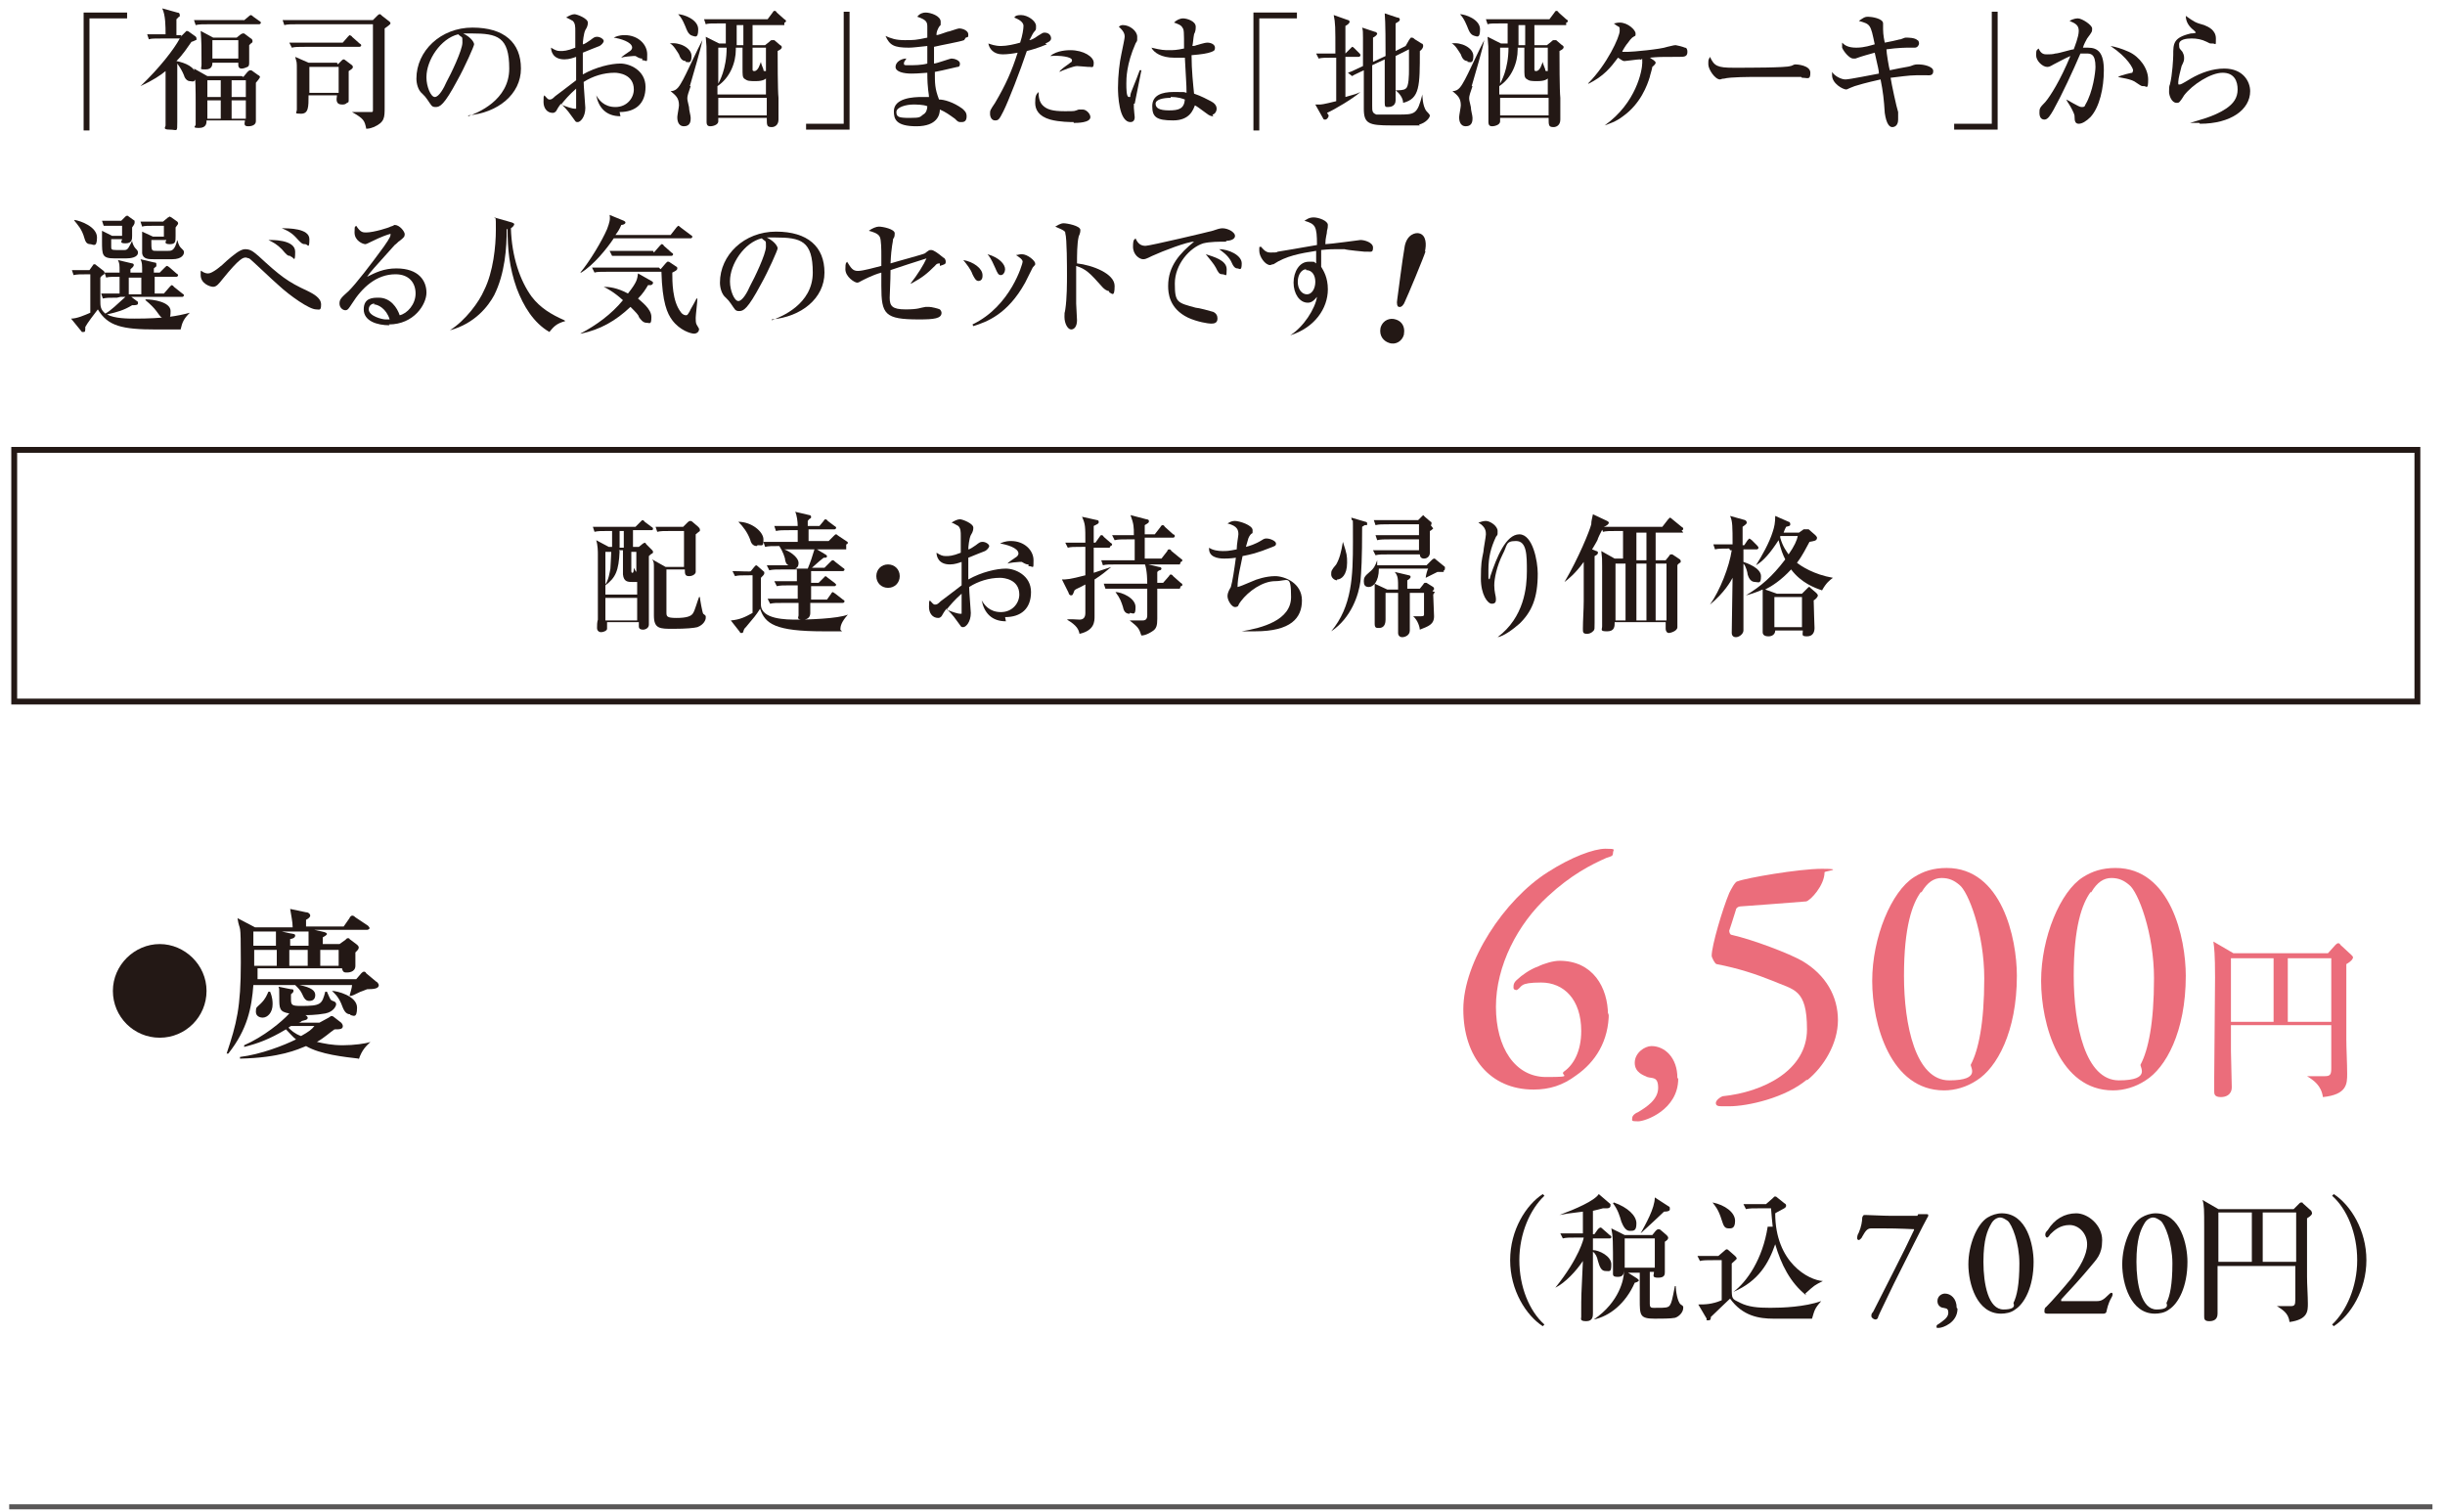 <?xml version="1.0" encoding="UTF-8"?>
<svg xmlns="http://www.w3.org/2000/svg" version="1.1" viewBox="0 0 292.4 180.8">
  <defs>
    <style>
      .cls-1 {
        stroke: #595757;
        stroke-width: .6px;
      }

      .cls-1, .cls-2 {
        fill: none;
        stroke-miterlimit: 10;
      }

      .cls-3 {
        fill: #eb6d7b;
      }

      .cls-2 {
        stroke: #231815;
        stroke-width: .7px;
      }

      .cls-4 {
        fill: #231815;
      }
    </style>
  </defs>
  <!-- Generator: Adobe Illustrator 28.7.1, SVG Export Plug-In . SVG Version: 1.2.0 Build 142)  -->
  <g>
    <g id="_編集モード" data-name="編集モード">
      <g>
        <g>
          <path class="cls-4" d="M73.2,65.5c0-.5,0-.6,0-2h-.4c-.9,0-1.3,0-1.7.1l-.2-.6c.9,0,2,0,2.2,0h2.9l.6-.6c0,0,.2-.2.2-.2s.2,0,.3.2l.8.6c0,0,.2.1.2.2,0,.2-.1.2-.2.2h-2.2c0,.3,0,1.7,0,2h.7l.5-.4c0,0,.2-.1.2-.1,0,0,.1,0,.2.2l.7.7c0,0,.1.1.1.2s0,.1-.1.2c-.1,0-.3.2-.4.3,0,.4,0,.6,0,1.5s0,4.3,0,5,0,1.4,0,1.7c0,.4-.4.6-.7.6s-.5-.1-.5-.4,0-.4,0-.5h-3.8c0,.2,0,.7,0,.8,0,.2-.4.4-.7.4s-.5-.2-.5-.5,0-.7.1-1c0-.8,0-1.6,0-2.2,0-1.1,0-4.9,0-5.6,0-.3,0-1.1-.2-1.7l1.5.8h.5ZM74.1,65.9c-.1,2.4-.5,3.2-1.7,4.1v1.1h3.8v-1.5c-.2,0-.4,0-.5,0-.6,0-1.1,0-1.2-.9,0-.5,0-1.5,0-2.9h-.5ZM72.4,65.9v4c.4-.6.5-1.4.6-1.9,0-.3.1-1.5.1-2h-.7ZM76.2,71.5h-3.8v2.7h3.8v-2.7ZM74.6,65.5c0-.7,0-1.5,0-2h-.5c0,.8,0,1.6,0,2h.5ZM75.5,65.9v2.4c0,0,0,.2.1.2s.2,0,.2-.6h0c.2.4.2.4.3.5v-2.4h-.7ZM79.7,68.1v5.1c0,.5,0,.7,1.2.7s1.8-.2,2-.6c.2-.3.5-1.4.7-1.9h.1c0,.2.3,1.9.4,2,0,0,.3.2.3.3,0,0,0,.1,0,.2,0,.2-.2.8-1,1.1-.4.1-1.3.2-2.9.2s-2.3,0-2.3-1.6c0-.9,0-4.8,0-5.6,0-.7,0-.8-.2-1.1l1.6.9h2.2c0-.7,0-3.5,0-4.1v-.2h-1.5c-.9,0-1.3,0-1.7.1l-.2-.6c.9,0,2,0,2.2,0h1.1l.5-.5c0,0,.2-.2.3-.2s.2,0,.3.1l.7.6c0,0,.2.2.2.3s0,.1,0,.2c0,0-.4.3-.5.4,0,.4,0,4.2,0,4.5,0,.2-.3.5-.8.5s-.5-.3-.5-.8h-2.4Z"/>
          <path class="cls-4" d="M100.7,75.5c-.5,0-1,0-2.2,0-5.8,0-7-.9-7.6-2.7-.5.8-.7,1-1.7,2.2-.2.2-.2.2-.3.5,0,0,0,.2-.2.2s-.2,0-.2-.1l-1.1-1.4c1.1-.1,1.7-.4,2.6-.9v-4.5h-.4c-1,0-1.3,0-1.7.1l-.3-.6c1,0,2.2.1,2.2,0l.4-.5c.1-.1.2-.2.2-.2s.1,0,.2.1l.8.7c0,0,0,0,0,.2,0,.1-.2.3-.4.5v3.2c0,1.8,3.1,1.8,4.3,1.8s4.9-.1,6.1-.6h0c-.8.9-.9,1.4-.9,1.8ZM90.5,65.3c-.5,0-.7-.4-.8-.8-.3-.8-.8-1.5-1.4-2.1h0c1.6,0,3,1.2,3,2.1s-.1.7-.7.7ZM101.2,65.7h-3.5l1,.6c0,0,.2.1.2.2,0,.2-.1.2-.4.2-.4.3-.5.4-1.4,1.2h1.5l.7-.7c.2-.2.2-.2.3-.2s.2.1.3.2l.9.7c0,0,.2.1.2.2s-.1.2-.2.2h-3.8v1.4h.9l.6-.6c.2-.2.2-.2.2-.2s.1,0,.3.2l.8.6c0,0,.2.2.2.2,0,.1-.1.2-.2.2h-2.8c0,.9,0,1,0,1.6h1.9l.5-.7c0-.1.2-.2.2-.2s0,0,.3.2l.9.7c0,0,.2.1.2.2s-.1.2-.2.2h-3.9c0,.2,0,1.1,0,1.2,0,.3-.1.8-.9.8s-.5-.3-.5-.5c0-.5,0-1.1,0-1.5h-1.7c-1,0-1.3,0-1.7.1l-.3-.6c.9,0,2,0,2.2,0h1.4c0-.5,0-1.1,0-1.6h-.8c-.9,0-1.3,0-1.7.1l-.3-.6c.9,0,2,0,2.2,0h.5c0-.8,0-1.1,0-1.4h-1.6c-.9,0-1.3,0-1.7.1l-.3-.6c.9,0,2,0,2.2,0h.4c-.2-.1-.3-.2-.4-.6,0-.3-.3-1.1-.7-1.7-.9,0-1.3,0-1.7.1l-.2-.6c.9,0,2,0,2.2,0h1.9v-1.4h-.9c-.9,0-1.3,0-1.7.1l-.2-.6c.9,0,2,0,2.2,0h.6c0-.5-.1-1.3-.3-1.7l1.7.4c0,0,.2,0,.2.2s0,.1-.1.2c-.2.1-.2.2-.3.3v.6h1.4l.5-.6c.1-.2.2-.2.2-.2,0,0,.2,0,.3.2l.8.6c0,0,.2.1.2.2s-.1.2-.2.2h-3.1c0,.4,0,.5,0,1.4h2.4l.6-.6c.2-.2.2-.2.3-.2s0,0,.3.2l.9.6c0,0,.2.1.2.2s-.1.2-.2.2ZM93.8,65.7c1,.4,1.7,1.1,1.7,1.6s-.2.6-.4.7h1.5c.3-.7.6-1.6.8-2.3h-3.6Z"/>
          <path class="cls-4" d="M106.2,70.3c-.8,0-1.4-.6-1.4-1.4s.6-1.4,1.4-1.4,1.4.6,1.4,1.4-.6,1.4-1.4,1.4Z"/>
          <path class="cls-4" d="M120.3,74.3c-1.7,0-2.6-1-2.9-2.5h0c.3.5.9,1.4,2.3,1.4s2.2-1.1,2.2-2.1c0-1.8-1.8-2-2.3-2-1.3,0-2.6.4-3.7,1.1,0,.5.2,2.9.2,3.1,0,1.1-.6,1.7-.9,1.7s-.2,0-.8-.8c-.4-.6-1-1.2-1.2-1.4-.2.2-.5.7-.6.9-.1.1-.2.2-.4.2-.7,0-1.1-.6-1.1-1.3s0-.6.1-.8c.3.3.4.5.6.5s.3,0,.7-.4c.4-.3,1.6-1.2,2.5-1.9,0-1,0-1.3,0-2.8-.3.1-.8.3-1.4.3-1.4,0-1.6-1-1.6-1.4.5.3.7.4,1.1.4s.8,0,1.8-.4c0-.3,0-1.7,0-2,0-.5,0-.9-.3-1.2,0,0-.7-.4-.8-.4.3-.2.7-.4,1-.4s1.6.5,1.6,1-.2.7-.3.9c-.2.4-.3,1.4-.3,1.7.2,0,.6-.3.9-.5.4-.3.5-.4.8-.4.4,0,.8.3.8.5s-.3.5-.5.6c-.5.2-1.3.5-2,.8,0,1.2,0,2.3,0,2.6,1.6-.9,3.4-1.3,4.5-1.3s3,.8,3,2.8-1.2,3-3.1,3ZM115,71c-.9.8-1.3,1.3-1.8,1.9.7.3,1.4.5,1.6.5s.1,0,.2,0c0,0,0-.7,0-.9s0-1.2,0-1.5ZM123,67.5c-.2,0-.3,0-.8-.3,0,0-.1,0-.3,0-.2,0-1.2.1-1.4.2h0c.1-.2.8-.6.9-.7.2-.1.4-.3.4-.5,0-.7-1.5-1.1-2.2-1.2.2-.1.6-.3,1.3-.3,1.6,0,2.7,1.1,2.7,2.3s0,.7-.6.7Z"/>
          <path class="cls-4" d="M132.7,65.5h-1.9v3c.3-.1,1.8-.6,2.1-.7h0c-.6.5-1.2,1-2,1.5,0,.7,0,3.8,0,4.4s0,1.7-1.8,2.1c-.1-.5-.3-1-1.5-1.7h0c.2-.1,1.3,0,1.5,0,.5,0,.7-.3.7-.8s0-2.9,0-3.4c-.9.5-1.1.5-1.3.7-.2.5-.2.6-.4.6s-.3-.2-.3-.3l-.8-1.6c.5,0,.9,0,2.8-.5,0-.5,0-2.9,0-3.4h-.4c-1,0-1.3,0-1.7.1l-.3-.6c.9,0,1.9,0,2.4,0,0-2,0-2.2-.4-3.1l1.8.4s.2,0,.2.2,0,.2-.6.5c0,.4,0,.8,0,2h.2l.5-.7c.1-.1.1-.2.2-.2s.2,0,.3.2l.8.7c0,0,.2.1.2.2s-.1.2-.2.2ZM141.1,67.5h-7.5c-1,0-1.3,0-1.7.1l-.2-.6c.9,0,2,0,2.2,0h1.8c0-.4,0-2.1,0-2.5h-.7c-.9,0-1.3,0-1.7.1l-.3-.6c.9,0,1.8,0,2.2,0h.4c0-1,0-1.3-.4-2.4l1.9.5c0,0,.3,0,.3.2s0,.2-.5.5c0,.2,0,.9,0,1.1h1.2l.7-.9c0-.1.2-.2.2-.2.1,0,.2,0,.3.2l1,.9c.1,0,.2.1.2.2,0,.1-.1.2-.2.2h-3.4v2.5h2l.7-.9c0-.1.1-.2.2-.2s.2,0,.3.2l1.1.9c0,0,.2.1.2.2s-.1.2-.2.2ZM141.1,70.4h-2.7c0,.6,0,3,0,3.6,0,.8-.1,1.2-.6,1.5,0,0-.7.5-1.3.5-.3-.9-.4-1-1.4-1.8h0c.2,0,1.3,0,1.5,0s.6,0,.6-.6,0-2.5,0-3.2h-3.3c-.9,0-1.3,0-1.7,0l-.2-.6c.9,0,2,0,2.2,0h3c0-.3,0-1.6-.3-2.4l1.7.4c.2,0,.3.1.3.2s-.1.2-.2.2c-.1,0-.2.1-.3.2v1.3h.7l.7-.8c.1-.2.2-.2.2-.2s.2,0,.3.2l.9.8s.2.1.2.2c0,.2-.1.2-.2.2ZM135.1,73.4c-.5,0-.7-.3-.8-.8-.2-.6-.3-1-.9-1.8h0c.7,0,2.4.7,2.4,1.8s-.3.7-.7.7Z"/>
          <path class="cls-4" d="M150.1,75.5c-.7,0-1.2,0-1.6,0h0c2.4-.4,5.9-1.3,5.9-4.1s-.4-1.9-1.9-1.9-3.2,1.2-4.1,2.4c0,0-.3.4-.3.5,0,.1-.2.2-.4.2-.4,0-.9-.8-.9-1.3s.3-.9.4-1.1c.2-.7.4-2,.6-3.5-.7.1-1.2.1-1.4.1-.8,0-1.9-.2-1.8-1.3.4.3,1.1.4,1.6.4s.7,0,1.7-.2c0-.6.2-1.6.2-1.8,0-.5-.1-1-1.3-1.3.2-.1.4-.3.9-.3s2.1.5,2.1,1.1,0,.2-.3.6c-.2.3-.2.3-.5,1.4.4-.1,1.1-.3,1.9-.8.3-.2.4-.2.6-.2.4,0,1.1.3,1.1.6s-.2.3-.4.4c-2,.8-2.6.9-3.6,1.1-.2,1.1-.6,2.5-.6,3.7.4-.1.6-.2,1.8-.7.4-.2,1.6-.6,2.7-.6s3.2.8,3.2,2.9-1.3,3.7-5.6,3.7Z"/>
          <path class="cls-4" d="M163.2,62.8s-.3.2-.3.2c0,3.9-.1,5.4-.2,6.5-.2,1.6-1.1,4.4-3.5,6h0c2.5-3,2.6-6.6,2.6-10.7s0-1.8-.2-2.9l1.7.5c0,0,.2,0,.2.2s0,.2-.1.2ZM159.9,69.4c-.3,0-.7-.3-.7-.7s0-.5.6-1.2c.4-.7.6-1.5.8-2.7h0c.5,1.5.5,1.7.5,2.5,0,1.5-.7,2-1.2,2ZM172.7,68.4c-.1,0-.7,0-.8,0-.2.1-1.2.6-1.4.7h0c0-.2.2-1,.3-1.1h-5.9c0,1.6-.7,2.2-1.2,2.2s-.6-.3-.6-.7.1-.6.7-1.1c.5-.4.7-.8.9-1.4h0c0,.2,0,.2,0,.6h5.9l.6-.6c0,0,.2-.2.3-.2s.1,0,.2.1l1.1.9c0,0,0,.1,0,.2,0,.2-.1.2-.2.3ZM171.4,63.2c0,0-.3.3-.4.3,0,.3,0,.9,0,1.2,0,.5,0,1.4,0,1.4,0,.4-.3.7-.7.7s-.5-.3-.5-.5h-3.6c-1,0-1.3,0-1.7.1l-.3-.6c.9,0,2,0,2.2,0h3.3v-1.3h-3.3c-.9,0-1.3,0-1.7.1l-.2-.6c.9,0,2,0,2.2,0h3v-1.3h-3.5c-.9,0-1.3,0-1.7.1l-.2-.6c.9,0,2,0,2.2,0h3.1l.4-.4c.1-.1.2-.2.2-.2s0,0,.2.2l.7.6c.1,0,.1.1.1.2,0,0,0,.2-.1.2ZM171.6,70.8s0,0-.2.3c0,.2.1,2.6.1,2.6,0,1-.7,1.2-1.7,1.6,0-.2-.2-1.1-.8-1.6h0c.1,0,.7,0,.9,0,.4,0,.4-.1.4-.2,0-.4,0-2.3,0-2.6h-1.7c0,1.6,0,2.2,0,3.2,0,.2,0,1.1,0,1.3,0,.6-.6.8-.9.8s-.5-.2-.5-.5c0-.8,0-4.2,0-4.8h-1.5c0,.5,0,2.7,0,3.2,0,.9-.5,1-.8,1s-.5,0-.5-.5,0-.7,0-.8c0-.7,0-1.5,0-2.3s0-1.4,0-1.7l1.5.7h1.3c0-1.3,0-1.6-.4-2.1l1.7.4c.1,0,.2.1.2.2s-.2.3-.4.4v1h1.5l.4-.5c.1-.2.2-.2.2-.2s.2,0,.2,0l.8.5c0,0,.1.1.1.2s0,.1-.2.3Z"/>
          <path class="cls-4" d="M181.7,74.6c-.8.7-1.9,1.5-2.6,1.6h0c3.2-2.4,3.5-6,3.5-7.9s0-3.6-1.3-3.6-1,.5-1.6,1.6c-.7,1.4-1,2.9-1,3.7s.2,1.3.2,1.6,0,.6-.5.6-1.3-1.1-1.3-3,.1-2.2.3-3.2c0-.3.3-1.8.3-2.1s0-.9-.9-1.4c.3-.1.6-.2.9-.2.5,0,1.4.6,1.4,1.2s0,.4-.2.7c-.6,1.3-.9,2.4-.9,4s0,1,.1,1,.1,0,.1-.2c.8-2.4,1.9-5.1,3.5-5.1s2.2,3.2,2.2,4.7c0,2.9-.7,4.6-2.3,6.1Z"/>
          <path class="cls-4" d="M191.8,63c-.1.2-.5.9-.7,1.4,0,.2-.6,1.1-.7,1.3l.5.2c0,0,.2,0,.2.2s-.2.3-.4.4c0,.3,0,1,0,2s0,5.2,0,6,0,.7-.1.9c0,0-.3.4-.8.4s-.5-.2-.5-.6c0-.9.1-2.4.1-3.3,0-.3,0-.6,0-.9,0-2.3,0-2.5,0-3v-.8c-1,1.4-1.9,2.1-2.3,2.4h0c1.7-2.9,3-6.1,3.2-6.9,0-.4.1-.7.2-1.2l1.7.8c0,0,.2.1.2.2,0,.2-.3.4-.6.5ZM201.3,63.7h-3.3v3.3h1.2l.4-.5c0,0,.1-.2.2-.2s.2,0,.2,0l.9.6c0,0,.1.1.1.2s0,.2-.1.2c0,0-.3.2-.3.3,0,.6,0,3.6,0,4.2,0,1.1,0,2.3,0,3.1,0,0,0,.1,0,.1,0,.5-.9.7-1,.7-.3,0-.4-.3-.4-.5s0-.7,0-.8h-6.1c0,.5,0,1.1-.9,1.1s-.6-.2-.6-.6,0-2.2,0-2.6c0-1.3,0-3.6,0-4.6s0-.9-.1-1.8l1.6.9h1v-3.3h-.7c-.9,0-1.3,0-1.7.1l-.2-.6c.9,0,2,0,2.2,0h5.1l.7-.9c.1-.1.2-.2.2-.2s.1,0,.3.2l1.1.9c0,0,.2.1.2.2,0,.2-.1.2-.2.2ZM194.4,67.4h-1.2v6.8h1.2v-6.8ZM196.9,63.7h-1.2v3.3h1.2v-3.3ZM196.9,67.4h-1.2v6.8h1.2v-6.8ZM199.3,67.4h-1.3v6.8h1.3v-6.8Z"/>
          <path class="cls-4" d="M206.8,65.6c-.9,0-1.3,0-1.7.1l-.2-.6c1,0,2.1,0,2.3,0,0-2.1,0-2.8-.3-3.4l1.8.5c0,0,.2.1.2.3,0,.2-.4.4-.5.5,0,.4,0,1.9,0,2.2h.2l.4-.6c0,0,.2-.2.2-.2s.2.1.3.2l.6.6s.2.2.2.3c0,.1-.1.2-.2.2h-1.6v1.5c.3.1,2.1.7,2.1,1.7s-.3.7-.7.7c-.6,0-.8-.6-.9-.9,0-.2-.2-1-.5-1.3,0,3.3,0,3.6,0,5.1,0,.5,0,2.5,0,2.9s-.5.8-.9.8-.5-.3-.5-.5c0-1,.1-5.7.1-6.6-.2.4-1,1.8-2.7,3.2h0c1.2-1.7,2.3-4.5,2.6-6.5h-.2ZM215,63.8l.7-.5c0,0,.2,0,.3,0s.2,0,.3,0l.8.7c0,0,.2.2.2.3,0,.4-.4.4-.9.5-.4.7-.8,1.6-1.5,2.5.5.4,2,1.4,4.3,1.8h0c-.4.3-.8.6-1.3,1.5-.9-.3-2.5-.9-3.7-2.5-1.2,1.3-2.3,2-3.1,2.4l1.4.5h3l.6-.6c0,0,.2-.2.2-.2s.2,0,.2.1l.7.6c0,0,.2.2.2.3,0,.2-.3.5-.5.6,0,.5.1,3.3.1,3.3,0,.5-.2,1-.9,1s-.5-.2-.5-.7h-3.3c0,.4-.3.7-.8.7s-.7-.2-.7-.5,0-.7,0-.8c0-.9,0-2.2,0-2.8s0-1,0-1.5c-.9.4-1.6.6-2,.7h0c1.8-1.1,3.1-2.2,4.7-4.3-.3-.6-.5-1.1-.8-2.3-.9,1.4-1.8,2.5-2.7,3h0c.7-1.1,1.6-2.7,2-4,.2-.6.3-1.1.3-1.9l1.6.7c.1,0,.2.1.2.3s-.1.2-.5.3c-.1.2-.2.4-.3.7h1.9ZM212.2,71.4v3.6h3.3v-3.6h-3.3ZM212.9,64.1c0,0,0,.1,0,.2.3,1.1.8,1.7,1,2,.7-1,1-1.7,1.1-2.2h-2.1Z"/>
        </g>
        <rect class="cls-2" x="1.7" y="53.8" width="287.4" height="30.1"/>
        <line class="cls-1" x1="290.9" y1="180.2" x2="1.1" y2="180.2"/>
        <g>
          <path class="cls-3" d="M192.4,121.1c0,3.4-1.6,5.9-3.9,7.5-1.6,1.2-3.2,1.7-5.1,1.7-5.2,0-8.4-3.9-8.4-9.6s4.9-13.1,10.1-16.4c2.8-1.8,5.5-2.8,6.9-2.8s.9.1.9.5-.2.4-.8.6c-1.8.8-4.2,2-7,4.6-3.6,3.3-6.2,8.3-6.2,13.2s2.3,8.4,6,8.4,1.4-.2,2.2-.7c1.1-.8,2-2.4,2-4.8,0-3.8-2.1-5.8-4.8-5.8s-2.2.5-2.9.9c-.1,0-.4,0-.4-.3s0-.6.5-1c.4-.4,1.5-1.2,2.4-1.5.8-.4,1.9-.7,2.6-.7,4,0,5.8,3.2,5.8,6.5Z"/>
          <path class="cls-3" d="M200.7,129c0,3.7-3.9,5.1-4.8,5.1s-.7-.1-.7-.4.4-.6.7-.7c1-.6,2.4-1.5,2.4-2.9s-.7-1.1-1.3-1.3c-.4-.2-1.5-.5-1.5-1.7s1.2-2,2-2c1.6,0,3.1,1.4,3.1,3.8Z"/>
          <path class="cls-3" d="M216.1,129.1c-2.6,2.2-7.1,3.2-9.3,3.2s-.7,0-.9,0c-.5,0-.7-.1-.7-.4s.5-.7.8-.8c4.9-.5,10.1-3.1,10.1-8s-1.6-4.7-4.1-5.8c-2-.8-4.1-1.5-6.7-2-.2,0-.6-.8-.6-1,0-1.2,1.3-5.6,2.1-7.5.2-.4.7-1.4,1-1.4,1-.4,7.3-1.5,10.1-1.5s.3.3.3.4c0,1.6-1.7,3.4-2.2,3.5-2.4.2-6.5.5-7.9.6-.2,0-.5.2-.5.4-.3,1-.7,2.2-.8,2.5,0,.2.1.5.3.5,2.6.6,6.8,2.2,8.4,3.1,2.9,1.7,4.3,4.3,4.3,7.1s-1.7,5.6-3.7,7.2Z"/>
          <path class="cls-3" d="M241.2,116.7c0,6.7-2.4,11-4.8,12.5-1.2.8-2.6,1.2-3.9,1.2-6.4,0-8.6-7.9-8.6-13.1s2.3-10.7,5-12.4c1.1-.7,2.3-1.1,3.9-1.1,6.6,0,8.4,8.4,8.4,12.9ZM229.7,106.7c-1,1.4-2,4.1-2,10s1.4,12.5,5.4,12.5,2.4-1.7,2.6-1.9c.9-1.7,1.6-4.9,1.6-10.3s-1.9-10.4-3-11.2c-.6-.5-1.2-.8-2.1-.8s-1.7.5-2.4,1.7Z"/>
          <path class="cls-3" d="M261.4,116.7c0,6.7-2.4,11-4.8,12.5-1.2.8-2.6,1.2-3.9,1.2-6.4,0-8.6-7.9-8.6-13.1s2.3-10.7,5-12.4c1.1-.7,2.3-1.1,3.9-1.1,6.6,0,8.4,8.4,8.4,12.9ZM250,106.7c-1,1.4-2,4.1-2,10s1.4,12.5,5.4,12.5,2.4-1.7,2.6-1.9c.9-1.7,1.6-4.9,1.6-10.3s-1.9-10.4-3-11.2c-.6-.5-1.2-.8-2.1-.8s-1.7.5-2.4,1.7Z"/>
          <path class="cls-3" d="M278.4,114l.9-1c0,0,.2-.2.3-.2s.2,0,.3.2l1.3,1.2c.1.1.2.2.2.3s-.1.4-.8.8c0,1.8,0,4.9,0,9,0,1.1.1,2.9.1,4.1s0,2.5-2.9,2.8c-.2-1.4-1.1-2-1.9-2.5h0c.6,0,1.4,0,2.1,0s.8-.2.8-1c0-1.3,0-2.6,0-5.1h-12c0,.5,0,3,0,3.1,0,.5.1,4.1.1,4.3,0,1-.8,1.2-1.3,1.2-.8,0-.8-.4-.8-.7s0-1.5,0-1.7c0-1.6.1-9.9.1-11.9,0-2.8-.1-3.6-.2-4.3l2.4,1.4h11.1ZM266.8,114.6v7.6h5.1v-7.6h-5.1ZM278.8,122.2v-7.6h-5.2v7.6h5.2Z"/>
        </g>
        <g>
          <path class="cls-4" d="M184.5,158.6c-2-1.3-3.9-4.3-3.9-7.9s1.9-6.6,3.9-7.9l.2.2c-1.7,1.6-3,4.5-3,7.7s1.2,6.1,3,7.7l-.2.2Z"/>
          <path class="cls-4" d="M190.6,147.7l.5-.7c0,0,.2-.2.3-.2s.2.1.3.2l.8.7c0,0,.2.1.2.2,0,.2-.1.2-.2.2h-2v1.4c.7,0,2.2.7,2.2,1.7s-.2.8-.7.8-.7-.5-.9-1.2c-.1-.5-.3-.9-.6-1.1,0,1,0,6.9,0,7.3,0,.4,0,1-.8,1s-.6-.3-.6-.5,0-.7,0-.8c0-1.5,0-1.9.2-5.9-.8,1.2-2.1,2.6-3.3,3.2h0c2.9-3.6,3.4-5.9,3.4-6h-.7c-1,0-1.4,0-1.8.1l-.3-.6c.8,0,1.5,0,2.3,0h.4c0-.4,0-2.2,0-2.6-1.7.2-2.3.3-2.8.4h0c1.9-.7,4.2-1.7,4.7-2.5l1.4,1.2s0,0,0,.2c0,.2-.2.3-.4.3s-.3,0-.5,0c-.4.1-.7.2-1.2.3,0,1.3,0,1.7,0,2.8h.2ZM194.2,151.9c0,.3,0,.8-.7.8s-.6-.2-.6-.7c0-3.7,0-4.1-.2-5.1l1.6.8h3.3l.4-.5c0,0,.2-.2.3-.2s.2,0,.3.1l.7.6c0,0,.2.2.2.3,0,.2-.1.3-.4.5v3.6c0,.3,0,.7-.8.7s-.5-.3-.5-.7h-.5c0,.5,0,3.2,0,3.8s.2.5,1,.5,1.2,0,1.4-.3c.2-.3.3-.7.6-2.3h.1c0,.5.2,1.9.6,2.2.3.2.3.2.3.4,0,.6-.6,1.1-1,1.2-.5.1-1.6.1-2.4.1-1.8,0-1.8-.4-1.8-2.3s0-2.7,0-3.2h-1.4l1.1.7c0,0,.2.2.2.2s0,.2-.5.3c-1.1,2.5-3,4-4.9,4.4h0c3.1-2.1,3.6-4.9,3.6-5.6h0ZM193,143.8c1.7.6,2.7,1.6,2.7,2.5s-.3.9-.8.9-.8-.6-1-1.1c-.2-.7-.4-1.4-1-2.2h0ZM197.9,151.6v-3.5h-3.6v3.5h3.6ZM199.6,144.3c.1,0,.1.2.1.3,0,.2-.2.3-.7.3-2.1,2-2.5,2.3-2.8,2.6h0c.6-1.1,1.7-3,1.7-4.3l1.7,1.1Z"/>
          <path class="cls-4" d="M216.8,157.7c-.8,0-4,0-4.7,0-1.7,0-3.7-.3-5.2-2.4-.2.2-1.8,1.7-2.3,2.2,0,.2,0,.4-.3.4s-.2,0-.2-.2l-1-1.7c.8,0,1.6,0,2.8-.5v-4.8h-.8c-1,0-1.4,0-1.8.1l-.3-.6c.9,0,1.9,0,2.5,0l.7-.6s.2-.2.3-.2c0,0,.1,0,.2.1l.8.7c0,0,.2.2.2.3,0,.1-.4.4-.6.6,0,1.1,0,1.3,0,2.8s0,1.4,1,1.9c1,.5,2.1.6,3.6.6s4.1-.1,6.1-.8h0c-.8.9-.8,1.1-1.1,2.1ZM206.7,146.9c-.5,0-.6-.4-.8-1-.4-1.3-.8-1.7-1.1-2.1h0c1.5.3,2.7,1.2,2.7,2.2s-.5.9-.8.9ZM216,154.9c-1.9-1.5-3-3.7-3.7-6.1-.8,2.3-2,4.4-5,5.7h0c1.6-1.2,3.5-3.9,4.1-7.8h.6c-.1-.8-.1-1.1-.2-2.2h-1.2c-1,0-1.4,0-1.8.1l-.3-.6c1,0,2.2,0,2.3,0h.4l.8-.7c.1-.1.2-.2.2-.2s.2,0,.2,0l1,.8c.2.1.2.2.2.3,0,.2-.2.3-.4.4-.5.3-.6.3-.9.5,0,5.9,4,8,5.7,8.1h0c-1,.5-1,.5-2.1,1.5Z"/>
          <path class="cls-4" d="M229.4,145.2c.5,0,.9,0,.9,0,.2,0,.3,0,.3.1s0,.2-.1.3c-.3.5-2.6,5.1-4,7.9-1,2.1-1.8,3.7-1.9,4,0,.2-.2.3-.3.3-.2,0-.5-.2-.5-.4s0-.3.2-.5c1.7-3.4,3.6-7,4.9-9.8,0,0,0-.1,0-.1-.2,0-1.6-.1-3.9-.1s-.9,0-1.2,0c-.5,0-.7.3-1.1,1,0,.1-.3.4-.4.4s-.2-.1-.2-.2,0-.4.2-.7c.3-.7.4-1.4.4-1.7,0-.2.1-.3.2-.4,0,0,.2,0,.2,0,.3,0,2.2.1,3.1.1,1.3,0,2.6,0,3.1,0Z"/>
          <path class="cls-4" d="M234.1,156.5c0,1.7-1.8,2.3-2.2,2.3s-.3,0-.3-.2.2-.2.3-.3c.4-.3,1.1-.7,1.1-1.3s-.3-.5-.6-.6c-.2,0-.7-.2-.7-.8s.5-.9.9-.9c.7,0,1.4.6,1.4,1.7Z"/>
          <path class="cls-4" d="M243.2,150.9c0,3-1.1,5-2.2,5.7-.5.4-1.2.5-1.7.5-2.9,0-3.9-3.6-3.9-5.9s1-4.8,2.3-5.6c.5-.3,1.1-.5,1.7-.5,3,0,3.8,3.8,3.8,5.8ZM238.1,146.4c-.4.7-.9,1.8-.9,4.5s.6,5.7,2.4,5.7,1.1-.8,1.2-.8c.4-.8.7-2.2.7-4.7s-.9-4.7-1.4-5.1c-.3-.2-.6-.4-.9-.4s-.8.2-1.1.8Z"/>
          <path class="cls-4" d="M244.5,156.7c0,0,0-.3.2-.4.8-.8,2.1-2.3,3-3.4,1-1.3,1.9-2.8,1.9-4.1s-1-2.3-2.1-2.3-1.8.6-2.3,1.1c-.2.3-.3.4-.4.4s-.2-.2-.2-.3c0-.2,0-.3.3-.6.8-1.3,2-2,3.4-2s3.1,1.4,3.1,3.2-.7,2.3-1.5,3.3c-1,1.2-2.1,2.4-3.4,3.8,0,0,0,.1,0,.2.8,0,3.7,0,4.3,0,.5,0,.8-.2,1.3-.7.1-.1.3-.3.4-.3.2,0,.2.3,0,.6-.4.7-.5,1.3-.6,1.7,0,.1-.2.2-.3.2s-3.9,0-4.8,0c-.5,0-1.3,0-1.9,0-.1,0-.4,0-.4-.2Z"/>
          <path class="cls-4" d="M261.6,150.9c0,3-1.1,5-2.2,5.7-.5.4-1.2.5-1.7.5-2.9,0-3.9-3.6-3.9-5.9s1-4.8,2.3-5.6c.5-.3,1.1-.5,1.7-.5,3,0,3.8,3.8,3.8,5.8ZM256.4,146.4c-.4.7-.9,1.8-.9,4.5s.6,5.7,2.4,5.7,1.1-.8,1.2-.8c.4-.8.7-2.2.7-4.7s-.9-4.7-1.4-5.1c-.3-.2-.6-.4-.9-.4s-.8.2-1.1.8Z"/>
          <path class="cls-4" d="M274.3,144.6l.7-.7s.1-.1.2-.1.2,0,.2.1l1,.9c0,0,.1.2.1.3s-.1.3-.6.6c0,1.4,0,3.8,0,7,0,.9.1,2.3.1,3.2s0,1.9-2.2,2.2c-.1-1.1-.9-1.5-1.5-1.9h0c.5,0,1.1,0,1.6,0s.6-.1.6-.8c0-1,0-2.1,0-4h-9.3c0,.4,0,2.4,0,2.4,0,.4,0,3.2,0,3.3,0,.8-.6.9-1,.9-.6,0-.6-.3-.6-.6s0-1.1,0-1.3c0-1.2,0-7.7,0-9.2,0-2.2,0-2.8-.2-3.4l1.9,1.1h8.7ZM265.3,145v5.9h4v-5.9h-4ZM274.6,150.9v-5.9h-4v5.9h4Z"/>
          <path class="cls-4" d="M279.1,158.6l-.2-.2c1.7-1.6,3-4.5,3-7.7s-1.2-6.1-3-7.7l.2-.2c2,1.3,3.9,4.3,3.9,7.9s-1.9,6.6-3.9,7.9Z"/>
        </g>
        <g>
          <path class="cls-4" d="M24.7,118.5c0,3.1-2.5,5.6-5.6,5.6s-5.6-2.5-5.6-5.6,2.6-5.6,5.6-5.6,5.6,2.5,5.6,5.6Z"/>
          <path class="cls-4" d="M43.4,118.5c-.4.1-1,.5-1.4.6h-.2c.1-.4.3-1,.3-1.3h-6.3c1.5.3,1.9.7,1.9,1.2s-.3.7-.7.7-.6-.2-.9-.9c-.2-.4-.4-.6-.8-1h0c0,0-5,0-5,0-.2,2.7-.7,5.3-3,8.2h-.2c1.2-3.6,1.7-5.5,1.7-10.9s-.1-3.4-.4-5.3l2.1,1.1h4.5c0-.7-.2-1.5-.3-2.2l1.9.4c.3,0,.5.2.5.4s-.3.4-.5.5v.8h4.5l.7-1c0-.1.2-.3.3-.3s.2,0,.4.2l1.5,1c0,0,.2.2.2.3s-.2.2-.3.2h-6.3l.9.2c.5.1.6.2.6.3s-.3.3-.5.4c0,.1,0,.5,0,.8h2l.7-.5c.2-.2.2-.2.3-.2s.2,0,.2.1l.8.6c0,0,.3.2.3.4s-.1.3-.4.6c0,.2,0,1.3,0,1.6,0,.8-.9.8-1,.8-.3,0-.5,0-.6-.5h-10.1c0,.3,0,.6,0,1.3h11.8l.6-.7c0,0,.2-.2.3-.2s.2,0,.3.2l1.2,1c.1,0,.3.3.3.4,0,.4-.5.5-1.4.5ZM42.9,126.6c-1.7-.2-4.6-.5-6.3-1.5-1,.4-3.1,1.4-7.9,1.5v-.2c2.5-.3,5.3-1.4,6.7-2.1-.4-.3-.7-.7-1.2-1.2-2,1.2-3.4,1.7-5,2.1v-.2c2.3-1,4.5-2.8,5.4-3.8-1.2-.2-1.2-.6-1.2-1.9s0-1-.1-1.3l1.5.3c.2,0,.3,0,.3.2s-.2.3-.3.4c0,0,0,.3,0,.6,0,.7.1.8,1.2.8,2.4,0,2.5-.2,2.9-1.7h.2c.4.9.4,1,.7,1.1.3.1.4.2.4.4s-.3.9-1.3,1.1c-1.1.2-2.2.2-2.4.2.1,0,.3.2.3.3,0,.3-.4.3-.7.4,0,0-.2.2-.4.2h2.5l1.1-.6c0,0,.3-.2.3-.2,0,0,.2,0,.3.1l.9.7c0,0,.2.2.2.4,0,.4-.4.4-1,.4-.6.4-1.2,1-2.1,1.5.9.2,1.8.4,3.1.4s2.8-.2,3.3-.4h0c-.5.5-1,.9-1.4,2.1ZM33,111.4h-2.7v1.7h2.7c0-.4,0-.7,0-1.7ZM33.1,113.6h-2.7c0,1.3,0,1.4,0,1.9h2.7v-1.9ZM31.4,121.7c-.2,0-.8-.1-.8-.7s.1-.5.6-1c.6-.6.7-1,.9-1.4h.2c.3.7.3,1.2.3,1.5,0,1-.6,1.6-1.2,1.6ZM36.7,111.4h-3l.9.2c.6.1.7.1.7.3,0,.3-.5.4-.6.4,0,.1,0,.5,0,.8h2.2c0-.5,0-.6,0-1.7ZM34.8,122.7s-.2.1-.3.2c.3.3.7.7,1.5,1,.9-.5,1.3-.8,1.6-1.2h-2.9ZM36.8,113.6h-2.2v1.9h2.2v-1.9ZM40.5,113.6h-2.2v1.9h2.2v-1.9ZM41.9,121.3c-.6,0-.8-.5-1.1-1.3-.4-.9-.8-1.2-1.1-1.5h0c.6,0,3,.6,3,2s-.5.9-.8.9Z"/>
        </g>
        <g>
          <path class="cls-4" d="M10.7,2.2v13.4h-.7V1.5h5.2v.7h-4.5Z"/>
          <path class="cls-4" d="M21.6,4.4l.5-.5c0,0,.2-.2.2-.2s.2,0,.3.1l.7.5c0,0,.2.1.2.3s0,.2-.1.2c0,0-.4.2-.5.2-.5.7-1,1.5-1.8,2.3h0c1,.2,2.3.7,2.3,1.7s-.4.7-.7.7-.6-.3-.7-.7c-.2-.5-.5-1-.8-1.4v1.8c0,2.1,0,3.9,0,5.2s0,.9-.9.9-.5-.3-.5-.5,0-3.4,0-3.7,0-2.5,0-2.8c-.6.5-1.5,1.1-3,1.8h0c2.3-2.2,4-4.4,4.7-5.7h-2c-1.1,0-1.4,0-1.7.1l-.2-.6c1,0,2.2,0,2.2,0,0-.9,0-2.3-.4-3.1l1.8.5c.2,0,.3.1.3.3s0,.2-.1.2c0,0-.2.2-.3.3,0,.3,0,1.6,0,1.9h.6ZM29.1,2.5l.6-.5s.2-.2.3-.2c0,0,.1,0,.3.2l.7.5c0,0,.2.1.2.2s-.1.2-.2.2h-5.9c-.9,0-1.3,0-1.7.1l-.2-.6c.9,0,2,0,2.2,0h3.8ZM29.1,9.2l.5-.6c0,0,.2-.2.3-.2s.2,0,.3.1l.7.5c.1,0,.2.2.2.2,0,.1-.4.6-.5.7,0,.7,0,3.2,0,3.7,0,.1,0,.7,0,.9,0,.4-.4.6-.9.6s-.5-.2-.4-.7h-4.6c0,.3,0,.9-.9.9s-.4-.2-.4-.4,0-.3,0-.3c0-.4,0-2.1,0-2.4,0-1,0-3.2-.2-4l1.6.9h4.1ZM28.3,4.5l.5-.4c0,0,.2-.1.2-.1,0,0,.1,0,.2,0l.8.6c.1,0,.2.2.2.3s0,.2-.2.3c0,0-.1.1-.2.2,0,.2,0,1.9,0,2,0,.3,0,.5-.2.6-.2.1-.5.2-.7.2-.3,0-.4-.2-.4-.4s0-.3,0-.3h-3.1c0,.2,0,.8-.8.8s-.5,0-.5-.6c0-2.1,0-2.6-.1-4l1.5.8h2.9ZM24.8,9.6v2h1.6v-2h-1.6ZM24.8,12v2.2h1.6v-2.2h-1.6ZM25.4,4.8v2.2h3.1v-2.2h-3.1ZM29.4,11.6v-2h-1.7v2h1.7ZM29.4,14.2v-2.2h-1.7v2.2h1.7Z"/>
          <path class="cls-4" d="M35.7,2.9c-.9,0-1.3,0-1.7.1l-.2-.6c.9,0,2,0,2.2,0h8.6l.5-.5c.1-.1.2-.2.3-.2s.1,0,.3.2l.9.7s.1.1.1.2-.4.4-.7.6c0,1.7,0,3.6,0,5.4,0,1.3,0,2.7,0,4s0,1.8-1.3,2.4c-.1,0-.4.2-.9.2-.2-1-.3-1.2-1.7-2h0c.4,0,1.9,0,2.2,0s.3,0,.3-.3V2.9h-8.9ZM40.9,5.2l.7-.8c.2-.2.2-.2.2-.2s.3.1.3.2l.9.8c0,0,.2.1.2.2s-.1.2-.2.2h-6.4c-1,0-1.3,0-1.7.1l-.3-.6c.9,0,2,0,2.2,0h4.2ZM40.4,7.7l.5-.5c.1-.1.2-.1.2-.1s.1,0,.2.1l.8.6c0,0,.1.1.1.2,0,.1,0,.2-.5.5,0,.5,0,2.8,0,3.3s0,.4-.2.5c-.2.2-.4.2-.6.2-.7,0-.7-.5-.6-1.1h-3.4c0,1.4,0,2.2-.9,2.2s-.5-.1-.5-.5,0-.4,0-.4c0-1.4,0-2.9,0-4.2s0-.9-.2-1.7l1.6.7h3.4ZM37,8v3.1h3.5v-3.1h-3.5Z"/>
          <path class="cls-4" d="M56,13.9c1.1-.4,4.9-1.9,4.9-5.7s-1.4-4.2-4.5-4.2-.8,0-1,0c1,.5,1.3,1.1,1.3,1.3s-1.1,2.7-2,4.3c-1.6,3-2.1,3.2-2.6,3.2s-.5-.2-1-.9c-.2-.3-.3-.4-.6-.7-.5-.4-.7-1.2-.7-1.8,0-3.3,2.9-6.1,6.7-6.1s5.8,1.8,5.8,4.9-2.8,5.3-6.3,5.6h0ZM51,9.3c0,1,.5,2.3,1,2.3s1.1-1.1,1.4-1.8c.5-.9,1.9-3.8,1.9-4.7s0-.5-.5-1c-2.1.5-3.8,3.1-3.8,5.1Z"/>
          <path class="cls-4" d="M74.2,13.9c-1.7,0-2.6-1-2.9-2.5h0c.3.5.9,1.4,2.3,1.4s2.2-1.1,2.2-2.1c0-1.8-1.8-2-2.3-2-1.3,0-2.6.4-3.7,1.1,0,.5.2,2.9.2,3.1,0,1.1-.6,1.7-.9,1.7s-.2,0-.8-.8c-.4-.6-1-1.2-1.2-1.4-.2.2-.5.7-.6.9-.1.1-.2.2-.4.2-.7,0-1.1-.6-1.1-1.3s0-.6.1-.8c.3.3.4.5.6.5s.3,0,.7-.4c.4-.3,1.6-1.2,2.5-1.9,0-1,0-1.3,0-2.8-.3.1-.8.3-1.4.3-1.4,0-1.6-1-1.6-1.4.5.3.7.4,1.1.4s.8,0,1.8-.4c0-.3,0-1.7,0-2,0-.5,0-.9-.3-1.2,0,0-.7-.4-.8-.4.3-.2.7-.4,1-.4s1.6.5,1.6,1-.2.7-.3.9c-.2.4-.3,1.4-.3,1.7.2,0,.6-.3.9-.5.4-.3.5-.4.8-.4.4,0,.8.3.8.5s-.3.5-.5.6c-.5.2-1.3.5-2,.8,0,1.2,0,2.3,0,2.6,1.6-.9,3.4-1.3,4.5-1.3s3,.8,3,2.8-1.2,3-3.1,3ZM68.9,10.6c-.9.8-1.3,1.3-1.8,1.9.7.3,1.4.5,1.6.5s.1,0,.2,0c0,0,0-.7,0-.9s0-1.2,0-1.5ZM76.8,7c-.2,0-.3,0-.8-.3,0,0-.1,0-.3,0-.2,0-1.2.1-1.4.2h0c.1-.2.8-.6.9-.7.2-.1.4-.3.4-.5,0-.7-1.5-1.1-2.2-1.2.2-.1.6-.3,1.3-.3,1.6,0,2.7,1.1,2.7,2.3s0,.7-.6.7Z"/>
          <path class="cls-4" d="M82,7.3c-.5,0-.7-.5-.8-.8-.2-.3-.7-1.2-1.1-1.3h0c1.1-.2,2.6.5,2.6,1.5s-.4.7-.7.7ZM82.6,10.3q-.4,1.1-.4,1.4c0,.2,0,.3.2,1.1,0,.4.2,1,.2,1.3s0,1-.8,1-.8-.9-.8-1.1.2-1.2.2-1.4c0-.9-.4-1.2-1-1.7h0c.8,0,1.1-.7,1.5-1.4.2-.3,1.8-3.8,2.3-4.7h0c-.2,1.1-1.1,4.1-1.5,5.5ZM83,4.3c-.6,0-.8-.6-.9-.8-.2-.5-.5-1.3-1-1.8h0c.6,0,2.4.6,2.4,1.8s-.4.8-.7.8ZM93.8,3h-3.8c0,.6,0,.8,0,2.4h1.5l.5-.4c.1-.1.2-.2.3-.2s.2,0,.3,0l.7.6c.1,0,.2.2.2.2,0,.2-.1.3-.5.5,0,.8,0,4.7.1,5.6,0,.7,0,1.9,0,2.6s-.5.9-.8.9c-.6,0-.6-.2-.6-1.1h-5.8c0,.2,0,.2,0,.4,0,.5-.8.6-.9.6-.2,0-.5,0-.5-.5s0-.8,0-.9c0-1.2,0-5.2,0-6.8s0-1.2-.1-2.5l1.6.8h.8c0-.3,0-2,0-2.4h-.7c-1.1,0-1.4,0-1.7.1l-.2-.6c.7,0,1.5,0,2.2,0h5.4l.6-.8c0,0,.1-.2.2-.2s.2,0,.3.2l.9.8c0,0,.2.1.2.2,0,.2-.2.2-.2.2ZM91.7,9.3c-.2.2-.5.4-1.3.4s-1,0-1.4-.3c-.2-.2-.2-.4-.2-1.3s0-.5,0-2.4h-.8v.2c0,1.6-.7,3.4-2.2,4.4v1h5.8v-2ZM85.9,5.7v4.3c.1-.2,1-1.7,1-4.3h-1ZM91.7,11.7h-5.8v2.1h5.8v-2.1ZM88.1,3v2.4h.8c0-1.1,0-1.3,0-2.4h-.8ZM91.7,5.7h-1.7v2.6c0,.1,0,.2.2.2.5,0,.7-.9.8-1.1h0c0,.2.2.6.3.9,0,.2,0,.2.3.2v-2.8Z"/>
          <path class="cls-4" d="M96.4,15.5v-.7h4.5V1.4h.7v14.1h-5.2Z"/>
          <path class="cls-4" d="M115.3,4.8c-.5.2-2.8.6-3.6.8,0,.8,0,1.1,0,2,.3,0,1.9-.6,2.1-.6.3,0,1,.2,1,.6s-.2.4-.3.4c-.1,0-1.6.4-2.7.6,0,1.4,0,2,.5,3.3.6,0,1.7.3,2.8,1.1.2.2.5.4.5.9s-.2.7-.6.7-.4,0-.8-.4c-.7-.5-1.1-.8-1.8-1.1,0,.6-.3,2-2.8,2s-2.7-.9-2.7-1.8c0-1.6,2.4-1.7,3.3-1.7s.7,0,.9,0c0-.4-.2-.9-.2-2.9-.3,0-1,.1-1.9.1s-1.9-.2-1.9-.8.7-1,1.3-1c-.2.3-.3.4-.3.6s.1.2.5.2c.7,0,1.6,0,2.3-.2,0-.8,0-.8,0-2.1-1,.1-1.7.2-2.2.2-1.8,0-2.3-.3-2.8-1.4.7.3,1.2.5,2.3.5s1.3,0,2.7-.3c0-.2,0-1.1,0-1.2,0-.6,0-.9-1.2-1.3.3-.4.7-.5,1-.5.6,0,1.8.4,1.8,1.1s0,.2-.3.8c-.2.4-.2.6-.2.8.2,0,.7-.2,1.3-.4.2,0,1.2-.4,1.4-.4.5,0,1.1.3,1.1.7s0,.3-.3.4ZM109.2,12.5c-.8,0-2,.3-2,.9s.3.7,1.6.7,1.2-.1,1.6-.4c.4-.2.5-.7.5-1-.5-.2-1.3-.2-1.8-.2Z"/>
          <path class="cls-4" d="M125.2,5.3c-1.2.5-2,.7-2.4.8-.8,2.4-2.2,6-2.8,7.2-.5,1-.6,1.1-1,1.1s-.6-.4-.6-.8,0-.4.6-1.3c1.3-2.2,2-3.8,2.7-6-.5.1-1.2.2-1.8.2-1.1,0-1.6-.7-1.7-1.3.3.1.8.3,1.5.3s1.6-.2,2.3-.4c.3-.9.4-1.7.4-2,0-.6-.9-.9-1.1-1,.1-.2.3-.3.8-.3.8,0,1.8.7,1.8,1.3s0,.4-.3.8c-.2.3-.3.6-.5.9.2,0,.6-.2,1-.5.5-.3.6-.4.8-.4.6,0,.8.4.8.7,0,.3-.4.5-.7.6ZM128.4,14.6c-.3,0-1.7,0-2.8-.3-1.4-.4-1.8-1.2-1.8-2s.1-1,.4-1.3c0,.6.1,1.2.5,1.6.5.5,1.2.7,2.6.7s1.1,0,1.7-.2c.3,0,.4,0,.5,0,.4,0,.9.5.9.9,0,.7-1.6.7-2,.7ZM130.1,8c-.1,0-1.1-.1-1.3-.1-.4,0-1.7.5-2.1.7h0c0-.2.9-.8,1.3-1.1.2-.1.2-.2.2-.3,0-.4-1.4-.6-2.6-.5.8-.7,2.2-.7,2.4-.7,1.6,0,2.8.8,2.8,1.5s-.2.5-.5.5Z"/>
          <path class="cls-4" d="M135.6,12.4c0,.2,0,.3,0,.5s.1,1,.1,1.1,0,.6-.5.6c-1.4,0-1.5-3.3-1.5-4.1,0-1.5.2-3.1.4-4,.2-1,.4-1.9.4-2.1s0-.6-.7-1.2c.2-.2.4-.2.5-.2.8,0,1.7.7,1.7,1.4s0,.4-.2.8c-1.1,2.5-1.1,4.2-1.1,4.8s0,1.6.3,1.6.1,0,.2-.3c0-.2.6-1.5,1.1-2.9h.2c0,0-.8,4-.8,4ZM145.1,13.9c-.2,0-.4,0-.9-.4-.8-.6-1.1-.8-1.3-.9-.2.5-.6,1.8-2.6,1.8s-2.5-.4-2.5-1.7,1.1-1.7,2.6-1.7,1.1,0,1.5.1c0-1.1-.1-2-.2-4.2-.5,0-.9,0-1.3,0-1.5,0-2.4-.6-2.7-1.2,1.2.3,1.6.3,2.1.3s.9,0,1.8-.2c0-2,0-2.3-.2-2.5-.1-.3-.7-.5-1-.6.3-.3.7-.5,1.1-.5s1.5.3,1.5,1-.2.8-.2.9c-.1.5-.1.9-.2,1.4.1,0,.3,0,.5-.1.1,0,.9-.3,1.3-.3s.9.2.9.6-.2.4-.4.5c-.5.2-1.2.3-2.4.4,0,1.8.2,3.6.3,4.6.9.3,1.6.7,2,.9.4.2.7.5.7.9s-.3.7-.5.7ZM140,11.7c-.9,0-1.8.2-1.8.7s.4.8,1.6.8,1.8-.2,1.9-1.3c-.3-.1-.7-.3-1.7-.3Z"/>
          <path class="cls-4" d="M150.6,2.2v13.4h-.7V1.5h5.2v.7h-4.5Z"/>
          <path class="cls-4" d="M158.9,13.8c0,.2-.2.5-.4.5s-.2,0-.3-.2l-.9-1.6c.2,0,.3,0,.5,0s.4,0,2-.4c0-3,0-3.3,0-5.2h-.4c-.9,0-1.3,0-1.7.1l-.3-.6c.9,0,1.9,0,2.3,0,0-3.3,0-3.6-.2-4.6l1.7.6c.1,0,.2.1.2.2,0,.2-.3.4-.5.5,0,.7,0,2.2,0,3.3l.6-.6c.2-.2.2-.2.2-.2.1,0,.2.1.3.2l.6.6c.1.1.1.2.1.2,0,.1-.1.2-.2.2h-1.6c0,2,0,2.3,0,4.8,1.1-.3,1.4-.4,1.8-.6h0c-.9.8-3.1,2.1-4,2.5ZM169.8,15c-.5,0-2.8,0-3.4,0-2.7,0-3.3-.2-3.3-2s0-3.9,0-4.6c-.8.4-1.1.5-1.4.7l-.5-.4c.6-.2.9-.4,1.8-.8,0-.5,0-2.9,0-3.4,0-.6,0-.9-.1-1.2l1.5.5c.2,0,.3.2.3.2,0,.2-.3.4-.5.5,0,.7,0,1.5,0,2.9l1.5-.7c0-1.2,0-4.1-.1-5.1l1.5.5c.2,0,.3.1.3.2,0,.2,0,.2-.5.5,0,.9,0,2.5,0,3.3l1.2-.6.4-.7c.2-.3.2-.3.3-.3s.2,0,.4.2l.8.5c.1,0,.2.1.2.3,0,.2-.2.5-.4.6,0,4.2,0,5.7-2,6.2,0-.6-.5-1.2-.9-1.5,0,.2,0,1.1,0,1.2,0,.7-.6.8-.9.8s-.4,0-.4-.5,0-.2,0-.4c0-.7,0-1.6,0-4.8l-1.5.7c0,.7,0,4.1,0,4.8s0,.9.5,1.1c.2,0,2.2,0,2.6,0,2,0,2.3,0,2.9-2.4h0c0,0,0,1.4.5,2,0,0,.4.4.4.5,0,.3-.5.9-1.3,1.1ZM168.5,5.9l-1.6.8c0,1.1,0,3.3,0,4.1.4,0,1,0,1.2-.2.4-.2.4-1.7.4-2.3s0-1.8,0-2.4Z"/>
          <path class="cls-4" d="M175.5,7.3c-.5,0-.7-.5-.8-.8-.2-.3-.7-1.2-1.1-1.3h0c1.1-.2,2.6.5,2.6,1.5s-.4.7-.7.7ZM176.1,10.3q-.4,1.1-.4,1.4c0,.2,0,.3.2,1.1,0,.4.2,1,.2,1.3s0,1-.8,1-.8-.9-.8-1.1.2-1.2.2-1.4c0-.9-.4-1.2-1-1.7h0c.8,0,1.1-.7,1.5-1.4.2-.3,1.8-3.8,2.3-4.7h0c-.2,1.1-1.1,4.1-1.5,5.5ZM176.5,4.3c-.6,0-.8-.6-.9-.8-.2-.5-.5-1.3-1-1.8h0c.6,0,2.4.6,2.4,1.8s-.4.8-.7.8ZM187.3,3h-3.8c0,.6,0,.8,0,2.4h1.5l.5-.4c.1-.1.2-.2.3-.2s.2,0,.3,0l.7.6c.1,0,.2.2.2.2,0,.2-.1.3-.5.5,0,.8,0,4.7.1,5.6,0,.7,0,1.9,0,2.6s-.5.9-.8.9c-.6,0-.6-.2-.6-1.1h-5.8c0,.2,0,.2,0,.4,0,.5-.8.6-.9.6-.2,0-.5,0-.5-.5s0-.8,0-.9c0-1.2,0-5.2,0-6.8s0-1.2-.1-2.5l1.6.8h.8c0-.3,0-2,0-2.4h-.7c-1.1,0-1.4,0-1.7.1l-.2-.6c.7,0,1.5,0,2.2,0h5.4l.6-.8c0,0,.1-.2.2-.2s.2,0,.3.2l.9.8c0,0,.2.1.2.2,0,.2-.2.2-.2.2ZM185.2,9.3c-.2.2-.5.4-1.3.4s-1,0-1.4-.3c-.2-.2-.2-.4-.2-1.3s0-.5,0-2.4h-.8v.2c0,1.6-.7,3.4-2.2,4.4v1h5.8v-2ZM179.4,5.7v4.3c.1-.2,1-1.7,1-4.3h-1ZM185.2,11.7h-5.8v2.1h5.8v-2.1ZM181.6,3v2.4h.8c0-1.1,0-1.3,0-2.4h-.8ZM185.2,5.7h-1.7v2.6c0,.1,0,.2.2.2.5,0,.7-.9.8-1.1h0c0,.2.2.6.3.9,0,.2,0,.2.3.2v-2.8Z"/>
          <path class="cls-4" d="M200.5,6.8c-2,0-2.1,0-3.2.1.3.2.7.4.7.6s-.4.5-.4.5c0,.2-.3,1.1-.3,1.2-.3,1-1.1,3.2-3.2,4.7-.9.7-1.7.9-2.2,1.1h0c3.8-2.7,4.5-6.6,4.5-7.5s0-.2-.3-.4c-.3,0-1.6.2-1.8.2s-.2,0-.8-.4c-.9,1.2-1.7,2.2-3.5,3.1h-.1c2.3-2.3,3.8-5.6,3.8-6.3s0-.3-.7-.9c.2,0,.3-.1.7-.1,1,0,1.9.9,1.9,1.3s0,.2-.4.5c-.2.2-.3.3-.5.6-.2.2-.7,1-.7,1.1.2,0,.4,0,.7,0,.5,0,3.9-.3,4.7-.6.8-.2.9-.2,1-.2s.9.2,1.1.3c.2,0,.3.2.3.5,0,.6-.4.6-1,.6Z"/>
          <path class="cls-4" d="M215.4,9.2c-.2,0-.6,0-.9,0-.3,0-4.1,0-4.3,0-.9,0-3.3,0-4,.2-.3,0-.4.1-.5.1-.6,0-1.4-1.2-1.4-1.8s0-.5.2-.9c.5,1.1.9,1.3,2.8,1.3s6.3,0,6.8-.2c.2,0,.4-.2.6-.2s1.8.1,1.8,1-.3.6-1,.6Z"/>
          <path class="cls-4" d="M230.4,9c-.2,0-1,0-1.2,0-.9,0-2.2.2-3.1.3.1.7.7,3.5.9,4.1,0,.5,0,.8,0,.9,0,.7-.4.9-.7.9s-.7-.3-.9-1.7c-.1-1.6-.2-2.5-.5-4-1.8.4-2.8.7-3.1.8-.8.3-.9.4-1,.4-.4,0-1.7-.7-1.7-1.7s0-.3,0-.4c.3.5,1.1.9,1.6.9s3.4-.6,4-.7c0-.4-.1-.7-.5-2.5-.7.2-1.5.4-2.3.7-.2,0-.2,0-.3,0-.4,0-1.1-.8-1.3-1.3,0-.2,0-.4,0-.6.3.3.7.6,1.7.6s1.8-.3,2.2-.4c-.5-2.4-.5-2.4-1.9-2.8.6-.4.7-.5,1.1-.5s1.8.2,1.8.8,0,.6,0,.7,0,.7.2,1.6c1.6-.3,1.7-.4,1.9-.4.5-.2.5-.2.7-.2s1,0,1.3.3c.1,0,.2.2.2.4,0,.2-.2.5-.5.5s-.6,0-.7,0c-.3,0-1.3,0-2.7.2,0,.4.3,2.2.4,2.5,1.9-.4,2.2-.4,2.5-.5.5-.2.6-.2,1-.2s1.7.2,1.7.8-.5.5-.8.5Z"/>
          <path class="cls-4" d="M233.7,15.5v-.7h4.5V1.4h.7v14.1h-5.2Z"/>
          <path class="cls-4" d="M250,14c-.5.5-1,.8-1.4.8s-.5-.3-.5-.8c0-.2,0-.3-.3-.9-.3-.6-.5-.8-.7-1.2h0c.1,0,1.5.9,1.8.9s.4,0,.5-.3c.9-1.5,1.2-3.9,1.2-4.5,0-1.6-.6-1.6-1.1-1.6s-.5,0-.7,0c-.9,2.1-2.2,4.9-3.2,6.7-.4.7-.7,1.2-1.1,1.2s-.6-.3-.6-.8,0-.6.7-1.3c.6-.7,1.8-2.6,3-5.5-.7.3-1.4.7-2,1-.5.3-.6.3-.8.3-.5,0-1.3-.7-1.3-1.4s.1-.6.3-.8c.3.7.7.7,1,.7s.7,0,1-.1c.4,0,1.9-.5,2.2-.5.1-.3.6-1.5.6-2.2s-.4-.9-1.1-1.2c.5-.3.9-.3,1-.3.5,0,1.7.8,1.7,1.2s0,.4-.6,1.2c-.1.2-.4.7-.5,1.1.1,0,.3,0,.6,0,1.2,0,1.9.6,1.9,2.7s-.5,4.4-1.6,5.6ZM256.3,10.3c-.2,0-.2,0-.8-.4-.6-.5-2-.6-2.2-.7h0c.3-.2,1.6-.5,1.7-.5,0,0,.1-.2.1-.3,0-.2-.6-1.5-2.7-2.9.6.1,1.3.3,2.2.7,1.3.6,2.3,2,2.3,3.3s-.2.8-.5.8Z"/>
          <path class="cls-4" d="M263,14.7c-.5,0-.9,0-1.1,0h0c.9-.3,2.8-.7,4.3-1.7.9-.6,1.4-1.3,1.4-2.3s-.4-2-1.8-2-3.6,1.4-4.6,2.7c0,0-.3.5-.4.6-.2.3-.3.3-.5.3-.6,0-.9-.9-.9-1.3s0-.7.1-.9c.3-1.1.4-3.2.4-3.5,0-1.4,0-2.1,2.1-2.6,0,0,.5,0,.6-.1,0,0,0,0,0,0,0,0,0-.1-.5-.5-.2-.2-.7-.7-.7-1.5,1,.7,1.1.8,2.2,1.1.5.2,1.4.6,1.4,1.6s0,.6-.4.6-.3,0-.7-.2c-.6-.3-1.2-.4-1.8-.4s-1.5.1-1.5.7.1.5.4.9c.1.2.2.4.2.7s0,.4-.3,1c-.1.4-.4,1.5-.4,1.9s0,.3.2.3,1.1-.6,1.3-.7c1.2-.7,2.6-1.2,4-1.2,2.3,0,3.1,1.6,3.1,2.7,0,2.2-2.3,3.9-6,3.9Z"/>
          <path class="cls-4" d="M14,35.6c-.9,0-1.3,0-1.7.1l-.2-.6c1,0,2.2,0,2.2,0,0-.3,0-1.7,0-2-1,0-1.3,0-1.6.1l-.2-.6c.7,0,1.1,0,1.8,0,0-1,0-1.1-.2-1.5l1.7.4c0,0,.2,0,.2.2s-.3.4-.4.5c0,0,0,.4,0,.4h1.4c0-1,0-1.2-.2-1.6l1.7.4c.1,0,.2,0,.2.2s0,.1,0,.2-.1.1-.3.3c0,.2,0,.3,0,.5h.7l.6-.6c.2-.2.2-.2.3-.2,0,0,.2.1.3.2l.8.7c0,0,.2.1.2.2s-.1.2-.2.2h-2.6c0,1.4,0,1.6,0,2h1.1l.7-.8c.2-.2.2-.2.2-.2s.2,0,.3.2l1,.8c0,0,.2.1.2.2s-.1.2-.2.2h-6.1l.8.6s0,.1,0,.2c0,.2-.4.2-.7.2-1,.6-1.7.8-3,1.1.9.5,2.5.5,3.3.5,3.5,0,5.1-.3,6.6-.7h0c-.7.7-.9,1.1-1.1,2-.5,0-1.1,0-2.9,0-4.1,0-5.8-.4-7-2.4-.4.5-1.3,1.7-1.5,2.1,0,.5,0,.6-.2.6s-.2,0-.2,0l-1.3-1.6c.7,0,1.6-.4,2.3-.7v-4.6h-.3c-.9,0-1.3,0-1.7.1l-.2-.6c.7,0,1.1,0,2.1,0l.5-.7s0,0,.1,0,.1,0,.2.1l.9.7c0,0,.1.1.1.2,0,.1,0,.2-.2.3-.2.1-.2.2-.3.3,0,.7,0,2,0,2.7s0,1.1.6,1.6c.7-.4,1.4-1.1,2.4-2h-.6ZM8.9,26.3c.7.1,2.7.8,2.7,2.1s-.5.8-.8.8c-.5,0-.6-.4-.7-.7-.3-1.1-.8-1.6-1.2-2.1h0ZM14.6,28.4v-1.4h-.5c-1.1,0-1.4,0-1.7,0l-.2-.6c1,0,2.1,0,2.3,0l.5-.5s.1-.1.2-.1.1,0,.2.1l.7.5s0,0,0,.2c0,.1,0,.2-.3.6v1c0,.4,0,.9-.8.9s-.4-.3-.4-.5h-1.3c0,0,0,.9,0,.9,0,.3,0,.4.6.4h1c.4,0,.5-.3.9-1.1h0c0,.2.2.7.4.9.2.2.3.3.3.5,0,.6-.9.7-1.4.7h-1.4c-1.5,0-1.5-.4-1.5-2.1s0-.7,0-1.2l1.2.6h1.2ZM16.9,35.2c0-.7,0-1.8,0-2h-1.5c0,.7,0,.9,0,2h1.5ZM19.6,28.5v-1.5h-.9c-1.1,0-1.4,0-1.7.1l-.2-.6c.7,0,1.5,0,2.2,0h.5l.6-.5c.1,0,.1-.1.2-.1,0,0,0,0,.2.1l.7.5c0,0,.1.1.1.2s0,.1-.3.5c0,.2,0,.3,0,1s0,1-.7,1-.5-.3-.4-.5h-1.8c0,1.3,0,1.3.6,1.3h1.4c.4,0,.8,0,1.1-1.3h0c.2.7.3.8.5,1,.3.3.3.3.3.5s-.2.8-1.4.8h-2.2c-.6,0-1.3,0-1.4-.7,0,0,0-.8,0-1.2s0-1.1,0-1.4l1.3.6h1.7ZM17.4,35.8c.9,0,3,.3,3,1.4s-.2.8-.7.8-.4,0-1-.8c-.3-.4-.7-.8-1.3-1.3h0Z"/>
          <path class="cls-4" d="M37.8,37c-.8,0-3.1-1.6-4.5-2.9-.6-.5-3.3-3.1-3.5-3.2-.1,0-.3-.1-.4-.1-.3,0-.7,0-2.8,2.6-.4.5-.7.9-1.1.9s-1.5-.4-1.5-1.4,0-.3.1-.5c0,0,.3.3.8.3s1.6-.9,2.2-1.5c.7-.6,1.6-1.4,2.2-1.4s.9.2,1.6.8c2.6,2.4,3.5,3.1,5.9,4.2.6.3,1.6.8,1.6,1.6s-.2.6-.6.6ZM34.7,30.6c-.3,0-.4-.1-1-.8-.6-.6-1-.8-1.6-1.1.3,0,3.2-.1,3.2,1.4s-.2.6-.5.6ZM36.5,29.2c-.3,0-.4,0-1.2-.9-.6-.6-1.1-.8-1.6-1,.8,0,3.3,0,3.3,1.3s-.2.6-.5.6Z"/>
          <path class="cls-4" d="M46.6,38.9c-1.5,0-3.1-.5-3.1-1.9s1.1-1.4,1.8-1.4c1.4,0,2.2,1.2,2.5,2.1.9-.2,1.9-1.3,1.9-2.6s-.8-2.3-2.4-2.3c-2.3,0-4,1.6-5.2,3.5-.4.6-.5.8-.8.8s-.7-.3-.7-.8.2-.7,1.1-1.5c.9-.9,2.6-3.1,4.2-5.3.2-.3.8-1.1.8-1.4s0-.1-.1-.1c-.1,0-1,.3-2.2.9-.2.1-.6.3-.7.3-.3,0-1.3-.4-1.3-1.4s.1-.6.2-.8c.5.8.8.8,1.2.8.9,0,2.8-.6,2.9-.7.4-.1.4-.2.5-.2.6,0,1.2.8,1.2,1.1s-.1.4-.6.8c-.2.1-.3.3-.6.5-2.6,2.9-2.9,3.2-3.3,3.8,1-.5,2-1,3.5-1,2.7,0,3.6,1.5,3.6,2.9s-1.5,3.8-4.5,3.8ZM44.8,36.3c-.3,0-.7.2-.7.7,0,.8,1.6,1.2,2,1.2s.4,0,.5,0c-.4-1.3-1.4-1.8-1.9-1.8Z"/>
          <path class="cls-4" d="M67.6,38.4c-1.1.3-1.4.7-1.9,1.3-1.9-1.1-3.1-3.1-3.9-5.2-.9-2.5-1.1-4.8-1.1-7.1h-.1c0,2.2-.2,5.3-1.5,7.9-.7,1.3-2.3,3.4-5.3,4.2h0c1.9-1.2,3.5-3.4,4.1-4.8,1.1-2.2,1.4-5.3,1.4-7.2s0-1.2-.2-1.5l2.1.6c0,0,.3.1.3.2s-.1.3-.4.5c.1,3.4,1.1,6.3,2.5,8.2,1,1.3,2.3,2.1,3.9,2.8h0Z"/>
          <path class="cls-4" d="M80.2,28.1l.7-.9c.1-.1.2-.2.2-.2s.1,0,.3.2l1.2.9c0,0,.2.1.2.2,0,.1-.1.2-.2.2h-9.2c-.8,1.2-2.4,3.2-3.9,4.1h-.1c1.1-1.3,2.6-3.8,3.2-5.2.3-.8.4-1.2.3-1.7l1.7.7c0,0,.2.1.2.2,0,.2-.3.3-.5.3-.2.5-.4.8-.7,1.2h6.6ZM69.4,39.9c1.9-1,3.7-2.3,5.1-4-1.1-1-1.9-1.4-2.3-1.6h0c.6,0,1.6.1,2.9.8,1.1-1.4,1.1-1.7,1.2-2.4l1.6.9c0,0,.2.1.2.2,0,.2-.2.3-.3.3-.2,0-.2,0-.3,0-.3.5-.6,1-1.2,1.6.3.3,1.6,1.2,1.6,2.2s-.2.7-.6.7-.7-.4-.9-.7c0-.2-.4-.6-1-1.2-1.8,1.7-3.6,2.7-5.9,3.2h0ZM79,32.2l.6-.7c0,0,.2-.2.2-.2s.2,0,.2,0l.9.6s.1,0,.1.2-.2.3-.6.5c0,1.1,0,3.4,1,4.7.1.2.4.4.6.4s.2,0,.5-.5c0-.1.4-.7.8-1.5h.1c0,.4-.2,2-.2,2.3s0,.6.1.8c.3.5.3.5.3.6,0,.2-.2.5-.6.5s-1.7-.4-2.6-1.6c-.6-.8-1.2-2.1-1.3-5.8h-6.3c-1.1,0-1.4,0-1.7.1l-.3-.6c.7,0,1.5,0,2.2,0h5.8ZM78.2,30.2l.7-.8c.2-.2.2-.2.2-.2.1,0,.2,0,.3.2l.9.8c0,0,.2.1.2.2s-.1.2-.2.2h-5.4c-.7,0-1.2,0-1.7,0l-.3-.6c.7,0,1.5,0,2.2,0h3Z"/>
          <path class="cls-4" d="M92.3,38.3c1.1-.4,4.9-1.9,4.9-5.7s-1.4-4.2-4.5-4.2-.8,0-1,0c1,.5,1.3,1.1,1.3,1.3s-1.1,2.7-2,4.3c-1.6,3-2.1,3.2-2.6,3.2s-.5-.2-1-.9c-.2-.3-.3-.4-.6-.7-.5-.4-.7-1.2-.7-1.8,0-3.3,2.9-6.1,6.7-6.1s5.8,1.8,5.8,4.9-2.8,5.3-6.3,5.6h0ZM87.3,33.7c0,1,.5,2.3,1,2.3s1.1-1.1,1.4-1.8c.5-.9,1.9-3.8,1.9-4.7s0-.5-.5-1c-2.1.5-3.8,3.1-3.8,5.1Z"/>
          <path class="cls-4" d="M112.4,31.5c-.4,0-.4.1-.6.3-.9.9-1.5,1.4-2.8,2.1h-.1c.8-1,1.6-2.3,1.9-3-.7.2-3.7,1.2-4.3,1.4,0,1.3-.1,2.8-.1,3.3,0,1,.3,1.4,1.9,1.4s1.7-.2,2.4-.3c.2,0,.3,0,.4,0,.3,0,1.1.2,1.3.3,0,0,.2.2.2.4,0,.7-.9.8-2.7.8-4.1,0-4.5-.6-4.5-4s0-1.2,0-1.6c-1.1.3-2.2.9-2.4,1-.2.1-.3.2-.5.2-.3,0-1.4-.7-1.4-1.6s.1-.7.2-.9c.5.8.7,1.1,1.3,1.1s2-.4,2.8-.6c0-.2,0-.6,0-1.2s0-2-.2-2.3c-.2-.4-.9-.6-1.3-.7.4-.3.9-.5,1.2-.5.5,0,1.9.3,1.9.8s-.1.5-.2.7c0,.4-.2.7-.3,2.9.6-.2,4-1.1,4.1-1.2,0,0,.5-.4.6-.4,0,0,.1,0,.2,0,.2,0,.7.3,1.4.9.1,0,.3.2.3.5s-.1.3-.7.5Z"/>
          <path class="cls-4" d="M117.5,33c0,.4-.2.6-.5.6s-.5-.4-.7-.8c-.2-.6-.7-1.2-1.1-1.7,1.2.2,2.3,1,2.3,1.8ZM116.3,38.8c4.6-2.2,6-7.3,6-7.5,0-.3-.5-.6-.8-.8.2,0,.4-.1.7-.1.7,0,1.6.8,1.6,1.1s0,.1-.3.5c0,0-.8,1.6-.9,1.8-2.1,3.8-4.6,4.7-6.2,5.2h0ZM120.2,32.2c0,.3-.2.7-.5.7s-.4-.2-.7-.9c-.2-.4-.4-1-.9-1.6,1.4.4,2.1,1.2,2.1,1.8Z"/>
          <path class="cls-4" d="M132.6,34.8c-.2,0-.5-.2-.7-.4-1.6-1.8-2-2.2-3.2-2.6,0,1,0,4.4,0,4.5,0,.3.1,1.7.1,2,0,.7-.3,1.1-.7,1.1s-.8-.7-.8-1.5,0-.2.1-.9c.2-1.3.2-3.2.2-4.1s0-4.4-.2-5c0-.2,0-.3-1.2-.8.2-.1.6-.4,1-.4s2,.3,2,.8-.2.7-.2.8c-.2.8-.2,2.3-.2,3.2,1.8.2,4.5,1.2,4.5,2.7s-.4.8-.6.8Z"/>
          <path class="cls-4" d="M146.7,28.9c-.9,0-2,0-2.8.2-1.6.5-3.4,2.5-3.4,4.8s.3,2.3,2.5,2.9c.3,0,1.8.4,2.1.5.4.2.5.5.5.8,0,.6-.5.6-.8.6s-1.6-.2-2.7-.7c-2.3-1.1-2.4-3-2.4-3.8,0-2.4,1.4-3.9,3.1-5.3-.8,0-3.7,1.1-5,1.7-.8.4-.9.4-1.1.4-.4,0-1.2-.5-1.2-1.5s.2-.8.3-1c.3.7.7.9,1.2.9s7.7-1.7,8-1.8c.6-.2.9-.3,1.2-.3.7,0,1.5.5,1.5.9s-.5.6-1.1.6ZM146.2,32.8c-.4,0-.5-.2-.8-.8-.2-.4-.8-1.1-1.2-1.6.9.3,2.5.7,2.5,1.8s-.1.6-.5.6ZM148,32.1c-.3,0-.5-.2-.8-.9-.4-.7-1-1.1-1.4-1.4,1.1,0,2.7.7,2.7,1.7s-.3.6-.5.6Z"/>
          <path class="cls-4" d="M163.2,30.1s-2.2-.2-2.4-.3c-.4,0-.8,0-1,0-.3,0-.9,0-1.8.1,0,.2,0,.5,0,.9s0,.6,0,1.1c.3.5.8,1.3.8,2.7,0,2.3-1.6,4.6-4.5,5.5h0c1.6-1,3-3.2,3.2-4.6-.4.5-.7.7-1.1.7-1,0-1.7-1.1-1.7-2.4s.7-2.5,1.8-2.5.5,0,.9.2c0-.2,0-.2,0-.4,0-.2,0-1,0-1.1-1.9.3-3.6.6-5.1,1.6-.2,0-.3.1-.4.1-.6,0-1.3-1-1.3-1.7s0-.4.2-.5c.2.2.5.7,1.1.7s.8,0,.9-.1c3.1-.5,3.4-.6,4.7-.8,0-2.3-.2-2.5-1.5-2.9.2-.1.5-.4,1.1-.4s1.7.4,1.7.9-.1.6-.1.7c0,.4-.2.8-.2,1.6.5,0,4.2-.5,4.2-.5.5,0,1.5.3,1.5.9s-.2.5-.6.5ZM156.2,32.2c-.5,0-1,.6-1,1.5s.5,1.5,1.1,1.5,1-.7,1-1.5-.4-1.4-1.1-1.4Z"/>
          <path class="cls-4" d="M167.9,40c-.2.8-1,1.3-1.8,1-.6-.2-1.2-.8-1-1.8.3-1,1.2-1.2,1.8-1,1,.3,1.1,1.2,1,1.7ZM170.5,30c-.2.7-2.2,5.5-2.5,6.1-.1.3-.4.7-.7.6-.2,0-.3-.4-.2-.9.1-.7.6-4.7.9-6.4.3-1.4,1.3-1.6,1.7-1.5.9.2.9,1.4.7,2.2Z"/>
        </g>
      </g>
    </g>
  </g>
</svg>
